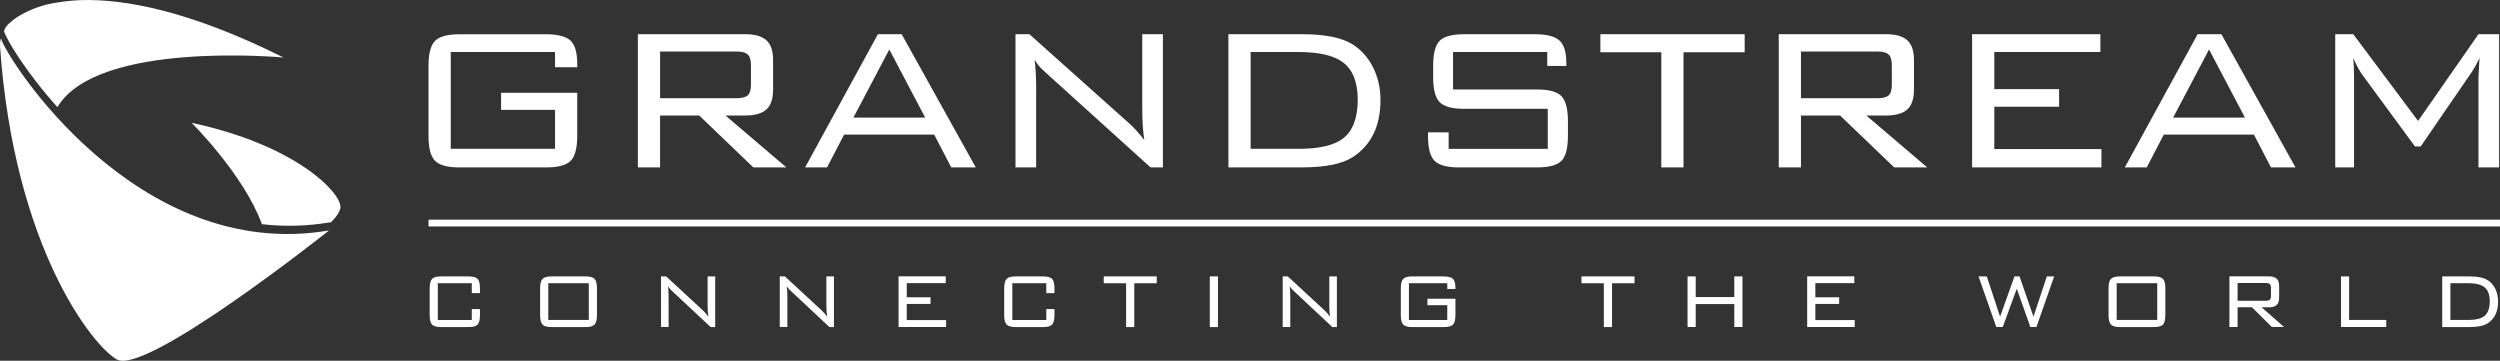 <?xml version="1.0" encoding="UTF-8"?>
<svg id="uuid-61abd484-d7f3-4f99-a988-8136c0bac080" data-name="Layer 1" xmlns="http://www.w3.org/2000/svg" viewBox="0 0 924.95 133.47">
  <rect x="0" y="0" width="924.95" height="133.47" fill="#333333" stroke="none"/>
  <defs>
    <style>
      .uuid-decc1320-68b9-40a1-ad12-7802908eff0c {
        fill: #fff;
      }
    </style>
  </defs>
  <path class="uuid-decc1320-68b9-40a1-ad12-7802908eff0c" d="M104.89,21.27C70.29,4,46.12-.45,29.85.04c-3.35.14-8.04.57-13.1,1.77-.69.18-5.27,1.43-9.53,3.98-.41.25-.83.51-1.24.79-1.29.87-2.5,1.93-3.53,3.04-.24.28-.67.9-.97,1.89.76,2.77,7.73,14.71,19.76,28.12,14.8-24.83,83.66-18.35,83.66-18.35ZM70.9,45.45s19.29,19.1,26.01,37.5c8.14.93,16.68.78,25.59-.75l.05-.05c2.11-2.11,3.42-4.17,3.42-5.59,0-5.45-16.54-22.89-55.07-31.12ZM.35,14.17c-.25.8-.41,1.84-.33,3.16,5.25,74.23,34.34,110.77,43.24,115.68,10.86,5.99,78.49-47.75,78.49-47.75C50.63,97.43,2.39,21.7.35,14.17ZM216.64,102.26h-12.56c-1.64,0-2.76.31-3.35.93-.6.62-.9,1.79-.9,3.51v9.88c0,1.72.3,2.89.9,3.51.59.61,1.72.92,3.35.92h12.56c1.64,0,2.75-.31,3.34-.92.58-.62.88-1.79.88-3.51v-9.88c0-1.72-.29-2.89-.88-3.51-.59-.61-1.7-.93-3.34-.93ZM217.84,118.38h-14.99v-13.61h14.99v13.61ZM173.36,102.26h-10.15c-1.64,0-2.76.31-3.35.93-.59.62-.89,1.79-.89,3.51v9.88c0,1.72.3,2.89.89,3.51.6.61,1.72.92,3.35.92h10.15c1.64,0,2.75-.3,3.33-.91.59-.6.88-1.77.88-3.52v-2.22h-3.02v4.03h-12.57v-13.61h12.57v3.67h3.02v-1.79c0-1.73-.29-2.9-.88-3.49-.59-.6-1.7-.89-3.33-.89ZM839.42,113.7c1.33,0,2.3-.29,2.91-.86.61-.57.91-1.5.91-2.78v-4.18c0-1.28-.3-2.21-.91-2.78-.61-.57-1.58-.85-2.92-.85h-14.57v18.73h3.02v-7.29h5.32l7.36,7.29h4.5l-8.29-7.29h2.66ZM827.86,111.27v-6.57h10.39c.73,0,1.24.14,1.53.42.29.28.44.78.44,1.51v2.73c0,.75-.14,1.26-.44,1.52-.29.27-.8.4-1.53.4h-10.39ZM261.79,112.54c0,1.92.1,3.45.29,4.61-.73-.97-1.42-1.76-2.07-2.36l-13.55-12.53h-1.9v18.73h2.81v-11.04c0-1.62-.07-2.99-.21-4.1.26.46.57.88.94,1.27.07.08.37.35.88.84l13.94,13.04h1.69v-18.73h-2.81v10.27ZM869.14,102.26h-3.02v18.73h16.74v-2.62h-13.73v-16.12ZM920.5,103.72c-1.45-.97-3.77-1.45-6.95-1.45h-9.97v18.73h9.97c3.21,0,5.52-.48,6.95-1.45,2.51-1.7,3.75-4.37,3.75-8.03,0-1.68-.33-3.2-.99-4.58-.67-1.38-1.59-2.46-2.76-3.23ZM919.17,116.93c-1.22.97-3.23,1.45-6.04,1.45h-6.53v-13.61h6.53c2.79,0,4.8.49,6.04,1.46,1.33,1.04,1.99,2.81,1.99,5.28s-.67,4.38-1.99,5.42ZM385.92,102.26h-10.14c-1.64,0-2.76.31-3.36.93-.59.62-.89,1.79-.89,3.51v9.88c0,1.72.3,2.89.89,3.51.6.61,1.72.92,3.36.92h10.14c1.64,0,2.75-.3,3.33-.91.58-.6.88-1.77.88-3.52v-2.22h-3.02v4.03h-12.57v-13.61h12.57v3.67h3.02v-1.79c0-1.73-.3-2.9-.88-3.49-.59-.6-1.7-.89-3.33-.89ZM641.66,109.92h-14.28v-7.66h-3.02v18.73h3.02v-8.49h14.28v8.49h3.02v-18.73h-3.02v7.66ZM534.24,102.26h-11.73c-1.64,0-2.75.31-3.35.93-.59.62-.89,1.79-.89,3.51v9.88c0,1.72.3,2.89.89,3.51.6.61,1.71.92,3.35.92h11.73c1.64,0,2.75-.31,3.35-.92.59-.62.89-1.79.89-3.51v-6.06h-10.36v2.39h7.34v5.48h-14.18v-13.61h14.18v2.14h3.02s0-.46,0-.46c0-1.61-.31-2.72-.93-3.3-.62-.58-1.72-.88-3.32-.88ZM585.11,104.8h8.28v16.2h3.03v-16.2h8.32v-2.54h-19.63v2.54ZM671.64,112.46h8.81v-2.47h-8.81v-5.23h14.42v-2.51h-17.44v18.73h17.59v-2.57h-14.57v-5.96ZM752.34,117.15l-5.15-14.89h-1.87l-5.33,14.89-4.92-14.89h-3.05l6.57,18.73h2.39l5.19-14.16,5.02,14.16h2.25l6.56-18.73h-2.7l-4.96,14.89ZM408.36,104.8h8.28v16.2h3.02v-16.2h8.32v-2.54h-19.62v2.54ZM491.8,112.54c0,1.92.1,3.45.29,4.61-.73-.97-1.42-1.76-2.07-2.36l-13.55-12.53h-1.9v18.73h2.81v-11.04c0-1.62-.07-2.99-.21-4.1.26.46.57.88.95,1.27.07.08.36.35.88.84l13.93,13.04h1.69v-18.73h-2.81v10.27ZM447.6,121h3.02v-18.73h-3.02v18.73ZM796.92,102.26h-12.55c-1.64,0-2.76.31-3.36.93-.6.62-.89,1.79-.89,3.51v9.88c0,1.72.3,2.89.89,3.51.6.61,1.72.92,3.36.92h12.55c1.64,0,2.75-.31,3.34-.92.58-.62.88-1.79.88-3.51v-9.88c0-1.72-.3-2.89-.88-3.51-.59-.61-1.7-.93-3.34-.93ZM798.13,118.38h-15v-13.61h15v13.61ZM305.74,112.54c0,1.92.09,3.45.28,4.61-.72-.97-1.42-1.76-2.07-2.36l-13.55-12.53h-1.9v18.73h2.81v-11.04c0-1.62-.06-2.99-.21-4.1.26.46.57.88.95,1.27.07.08.36.35.88.84l13.94,13.04h1.68v-18.73h-2.81v10.27ZM335.48,112.46h8.81v-2.47h-8.81v-5.23h14.42v-2.51h-17.45v18.73h17.59v-2.57h-14.57v-5.96ZM158.56,81.28v2.51h766.39v-2.51H158.56ZM614.65,61.93h8.21V19.34h22.63v-6.68h-53.38v6.68h22.54v42.59ZM666.32,42.74h14.48l20.03,19.2h12.22l-22.54-19.2h7.24c3.62,0,6.26-.75,7.91-2.25,1.64-1.49,2.47-3.93,2.47-7.31v-10.98c0-3.38-.83-5.81-2.47-7.3-1.66-1.5-4.29-2.25-7.91-2.25h-39.65v49.28h8.22v-19.2ZM666.32,19.06h28.27c1.97,0,3.35.37,4.16,1.1.79.73,1.19,2.06,1.19,3.96v7.16c0,1.97-.4,3.31-1.19,4.01-.8.7-2.19,1.05-4.16,1.05h-28.27v-17.28ZM870.96,28.7c0-2.93-.12-5.35-.37-7.26,1.46,3.05,2.57,5.09,3.34,6.11l19.57,26.64h2.1l18.81-27.4c.89-1.27,1.88-3.06,2.96-5.35l-.39,7.26v33.23h7.64V12.66h-7.64l-22.34,32.09-23.97-32.09h-6.68v49.28h6.96V28.7ZM800.58,49.8h33.33l6.3,12.13h9.07l-27.41-49.28h-8.79l-26.93,49.28h8.11l6.3-12.13ZM817.3,18.29l13.28,25.21h-26.55l13.28-25.21ZM777.48,55.15h-39.63v-15.66h23.97v-6.5h-23.97v-13.75h39.25v-6.59h-47.46v49.28h47.85v-6.78ZM244.22,42.74h14.48l20.03,19.2h12.22l-22.54-19.2h7.24c3.62,0,6.26-.75,7.91-2.25,1.65-1.49,2.47-3.93,2.47-7.31v-10.98c0-3.38-.83-5.81-2.47-7.3-1.66-1.5-4.29-2.25-7.91-2.25h-39.65v49.28h8.21v-19.2ZM244.22,19.06h28.27c1.98,0,3.36.37,4.15,1.1.8.73,1.2,2.06,1.2,3.96v7.16c0,1.97-.4,3.31-1.2,4.01-.8.7-2.18,1.05-4.15,1.05h-28.27v-17.28ZM312.31,49.8h33.33l6.3,12.13h9.07l-27.41-49.28h-8.79l-26.93,49.28h8.12l6.3-12.13ZM329.02,18.29l13.28,25.21h-26.55l13.28-25.21ZM170.11,61.94h31.9c4.45,0,7.5-.81,9.12-2.43,1.62-1.63,2.43-4.7,2.43-9.22v-15.95h-28.17v6.3h19.96v14.42h-38.58V19.25h38.58v5.62l8.21.02v-1.24c0-4.25-.84-7.14-2.53-8.68-1.69-1.53-4.7-2.3-9.03-2.3h-31.9c-4.45,0-7.49.81-9.12,2.43-1.62,1.63-2.44,4.7-2.44,9.22v25.98c0,4.52.81,7.59,2.44,9.22,1.63,1.62,4.67,2.43,9.12,2.43ZM539.88,61.94h28.75c4.46,0,7.48-.81,9.08-2.43,1.59-1.63,2.39-4.7,2.39-9.22v-5.54c0-4.45-.8-7.51-2.39-9.17-1.6-1.66-4.62-2.48-9.08-2.48h-31.04v-13.85h34.86v5.14l7.06.02v-1.05c0-4.12-.87-6.93-2.62-8.44-1.75-1.51-4.73-2.26-8.93-2.26h-26.26c-4.39,0-7.4.8-9.02,2.39-1.62,1.59-2.44,4.68-2.44,9.26v4.3c0,4.52.81,7.59,2.44,9.21,1.62,1.63,4.63,2.44,9.02,2.44h30.94v14.81h-36.67v-6.09l-7.64-.02v1.34c0,4.52.81,7.59,2.44,9.22,1.62,1.62,4.66,2.43,9.11,2.43ZM383.36,32.9c0-4.26-.19-7.86-.57-10.79.7,1.21,1.56,2.33,2.58,3.34.19.19.99.92,2.39,2.2l37.91,34.28h4.58V12.66h-7.64v27.03c0,5.03.26,9.07.77,12.13-1.98-2.54-3.85-4.62-5.64-6.21l-36.87-32.95h-5.16v49.28h7.64v-29.03ZM500.53,58.11c6.81-4.45,10.22-11.49,10.22-21.11,0-4.39-.91-8.4-2.73-12.03-1.82-3.64-4.31-6.46-7.5-8.5-3.95-2.54-10.25-3.82-18.91-3.82h-27.12v49.28h27.12c8.73,0,15.03-1.28,18.91-3.82ZM462.71,55.06V19.25h17.76c7.58,0,13.05,1.28,16.42,3.83,3.64,2.75,5.45,7.37,5.45,13.88s-1.81,11.52-5.45,14.27c-3.3,2.55-8.78,3.83-16.42,3.83h-17.76Z"/>
</svg>